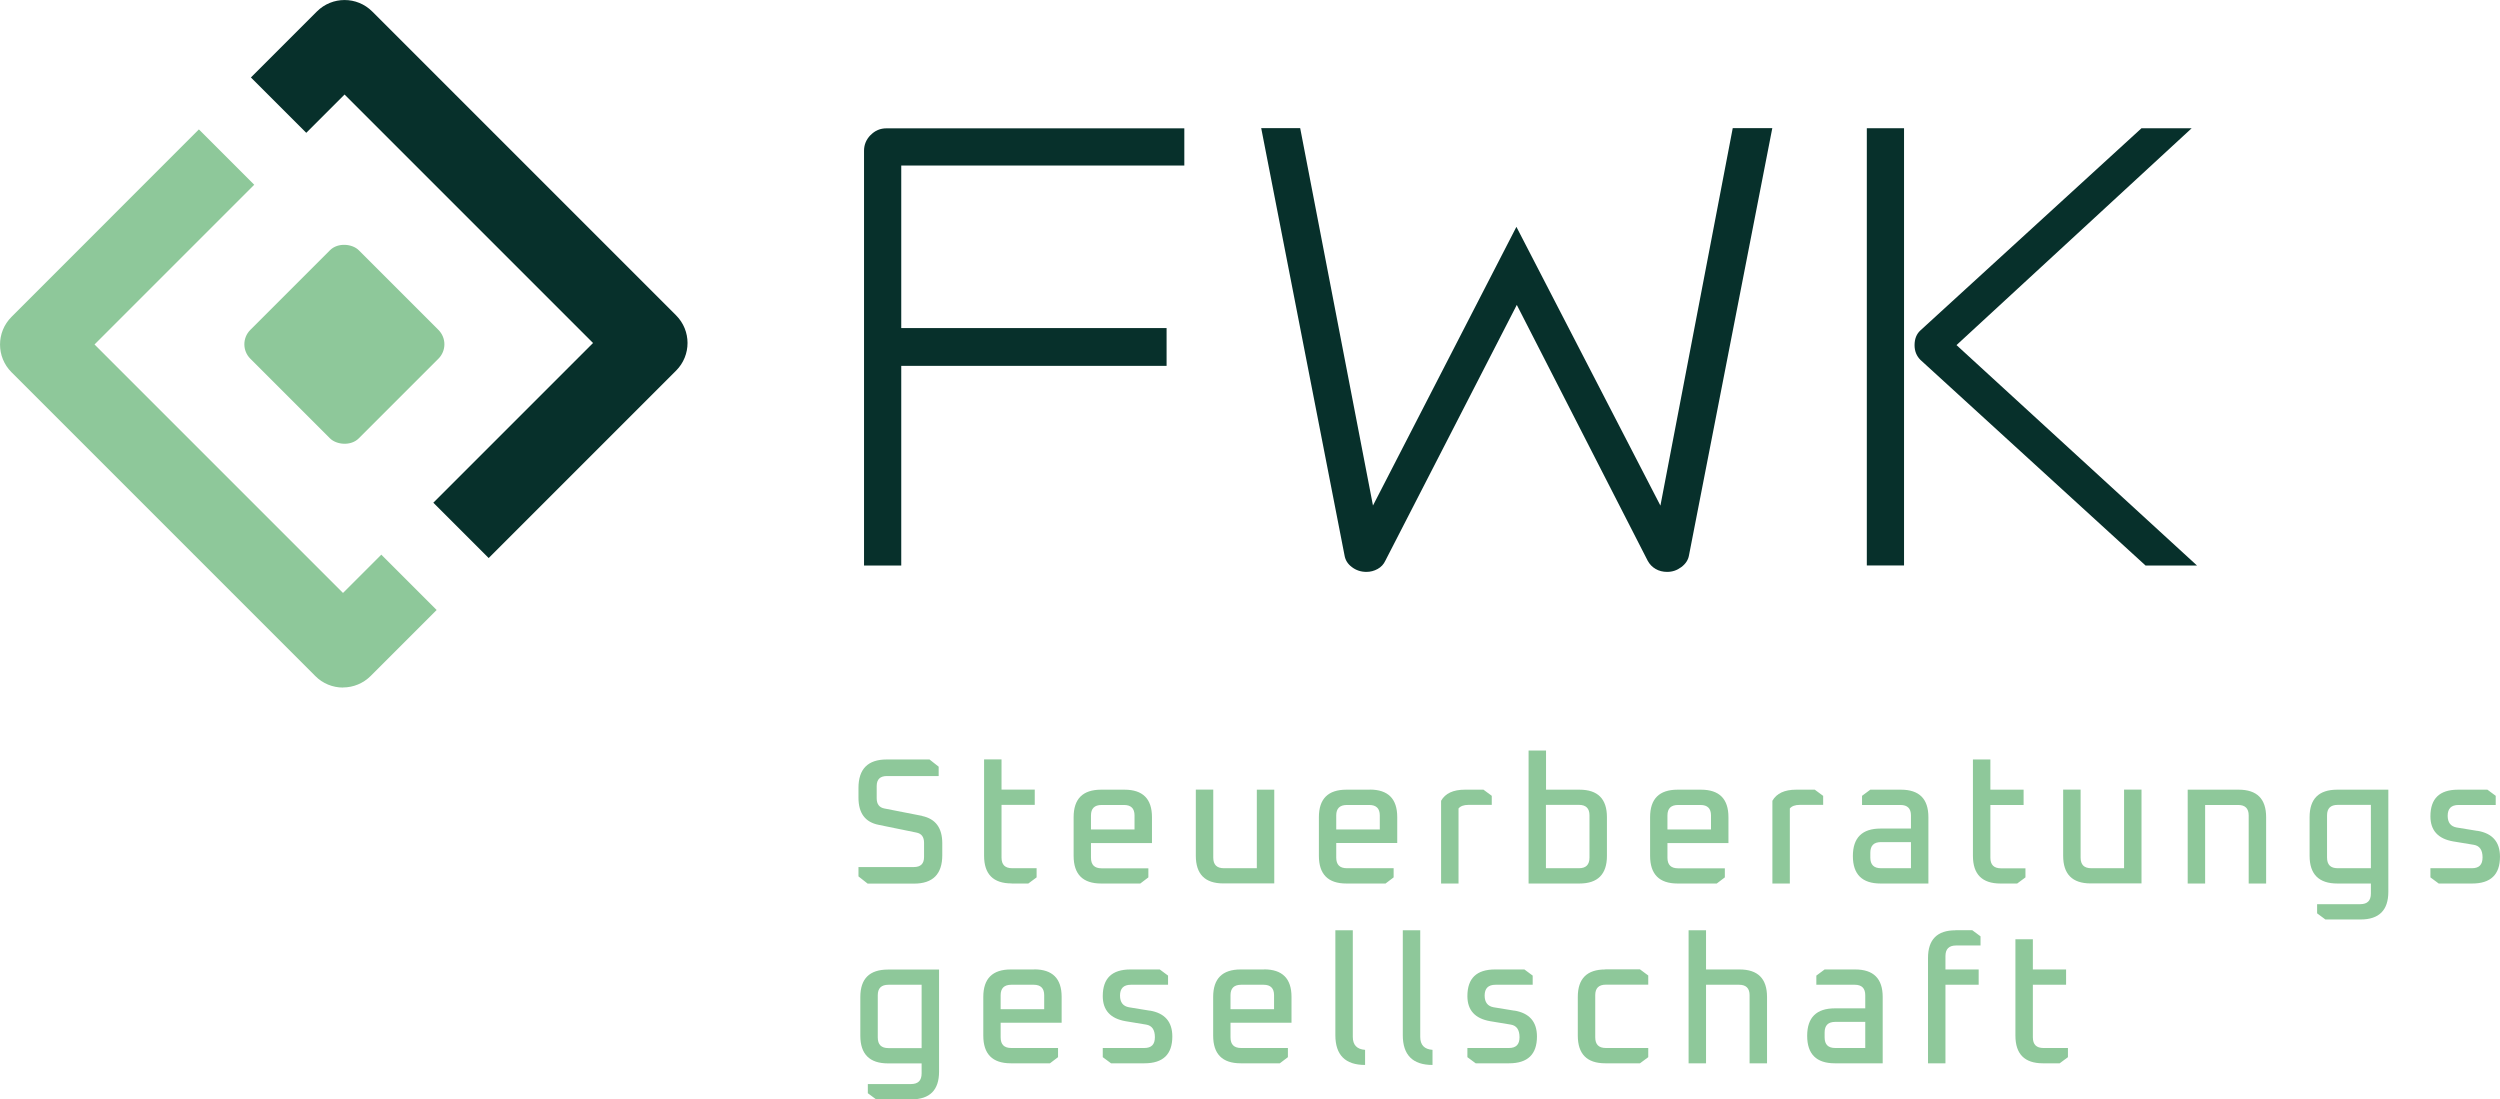 <?xml version="1.0" encoding="UTF-8"?>
<svg id="Ebene_1" data-name="Ebene 1" xmlns="http://www.w3.org/2000/svg" viewBox="0 0 256.56 112.82">
  <defs>
    <style>
      .cls-1 {
        fill: #07302b;
      }

      .cls-1, .cls-2 {
        stroke-width: 0px;
      }

      .cls-2 {
        fill: #8ec89a;
      }
    </style>
  </defs>
  <g>
    <path class="cls-1" d="m89.34,13.86c-.45.46-.67,1-.67,1.61v42.57h3.82v-20.49h27.23v-3.88h-27.23v-16.68h29.05v-3.82h-30.56c-.65,0-1.19.23-1.64.7Z"/>
    <path class="cls-1" d="m170.4,51.89l-14.78-28.61-14.72,28.6-7.47-38.73h-4l8.55,43.84c.08.49.33.89.76,1.21.42.32.92.49,1.49.49.4,0,.79-.1,1.15-.3.36-.2.62-.48.79-.85l13.49-26.25,13.43,26.25c.2.37.47.65.82.85.34.2.74.3,1.18.3.53,0,1.01-.16,1.45-.49s.71-.73.79-1.21l8.55-43.84h-4.06l-7.42,38.73Z"/>
    <path class="cls-1" d="m200.79,35.41l24.13-22.25h-5.15l-22.68,20.74c-.4.36-.61.87-.61,1.52,0,.61.2,1.11.61,1.52l23.1,21.1h5.28l-24.68-22.62Z"/>
    <rect class="cls-1" x="191.58" y="13.16" width="3.82" height="44.87"/>
  </g>
  <g>
    <path class="cls-2" d="m94.64,83.73l-3.88-.76c-.53-.1-.79-.45-.79-1.05v-1.25c0-.69.35-1.03,1.05-1.03h5.31v-.96l-.94-.74h-4.39c-1.93,0-2.9.97-2.9,2.92v1c0,1.59.69,2.52,2.08,2.79l3.86.79c.53.1.79.45.79,1.05v1.46c0,.69-.35,1.03-1.05,1.03h-5.68v.96l.94.74h4.76c1.93,0,2.9-.97,2.9-2.92v-1.22c0-1.58-.69-2.51-2.07-2.8Z"/>
    <path class="cls-2" d="m103.81,90.67h1.72l.85-.63v-.94h-2.51c-.73,0-1.09-.36-1.09-1.09v-5.41h3.41v-1.57h-3.41v-3.1h-1.79v9.89c0,1.89.94,2.84,2.82,2.84Z"/>
    <path class="cls-2" d="m117.85,90.05v-.94h-4.8c-.73,0-1.09-.36-1.09-1.09v-1.5h6.26v-2.66c0-1.88-.94-2.82-2.82-2.82h-2.4c-1.88,0-2.82.94-2.82,2.82v3.97c0,1.89.94,2.84,2.82,2.84h4.02l.83-.63Zm-5.89-6.37c0-.71.36-1.07,1.09-1.07h2.31c.71,0,1.07.36,1.07,1.07v1.44h-4.47v-1.44Z"/>
    <path class="cls-2" d="m130.77,90.67v-9.63h-1.79v8.06h-3.38c-.73,0-1.09-.36-1.09-1.09v-6.98h-1.79v6.79c0,1.89.94,2.84,2.82,2.84h5.22Z"/>
    <path class="cls-2" d="m140.57,81.04h-2.4c-1.88,0-2.82.94-2.82,2.82v3.97c0,1.89.94,2.84,2.82,2.84h4.02l.83-.63v-.94h-4.8c-.73,0-1.09-.36-1.09-1.09v-1.5h6.26v-2.66c0-1.88-.94-2.82-2.82-2.82Zm1.03,4.08h-4.47v-1.44c0-.71.36-1.07,1.09-1.07h2.31c.71,0,1.07.36,1.07,1.07v1.44Z"/>
    <path class="cls-2" d="m153.09,82.61v-.94l-.85-.63h-1.9c-1.21,0-2.02.38-2.45,1.14v8.49h1.79v-7.7c.2-.24.53-.37,1.02-.37h2.4Z"/>
    <path class="cls-2" d="m164.91,87.83v-3.97c0-1.88-.94-2.82-2.82-2.82h-3.43v-4.02h-1.79v13.65h5.22c1.88,0,2.82-.95,2.82-2.84Zm-6.26,1.27v-6.5h3.4c.71,0,1.07.36,1.07,1.07v4.34c0,.73-.36,1.09-1.07,1.09h-3.4Z"/>
    <path class="cls-2" d="m177.01,90.05v-.94h-4.8c-.73,0-1.09-.36-1.09-1.09v-1.5h6.26v-2.66c0-1.88-.94-2.82-2.82-2.82h-2.4c-1.88,0-2.82.94-2.82,2.82v3.97c0,1.89.94,2.84,2.82,2.84h4.02l.83-.63Zm-5.89-6.37c0-.71.36-1.07,1.09-1.07h2.31c.71,0,1.07.36,1.07,1.07v1.44h-4.47v-1.44Z"/>
    <path class="cls-2" d="m187.09,81.67l-.85-.63h-1.9c-1.21,0-2.02.38-2.45,1.14v8.49h1.79v-7.7c.2-.24.53-.37,1.02-.37h2.4v-.94Z"/>
    <path class="cls-2" d="m192.99,90.67h4.91v-6.81c0-1.88-.94-2.82-2.82-2.82h-3.14l-.85.63v.94h3.95c.71,0,1.07.36,1.07,1.07v1.35h-3.12c-1.89,0-2.84.94-2.84,2.82s.95,2.82,2.84,2.82Zm-1.05-3.16c0-.73.36-1.09,1.09-1.09h3.08v2.68h-3.08c-.73,0-1.09-.36-1.09-1.09v-.5Z"/>
    <path class="cls-2" d="m207.86,90.05v-.94h-2.51c-.73,0-1.09-.36-1.09-1.09v-5.41h3.41v-1.57h-3.41v-3.1h-1.79v9.89c0,1.89.94,2.84,2.82,2.84h1.72l.85-.63Z"/>
    <path class="cls-2" d="m217.99,89.1h-3.38c-.73,0-1.09-.36-1.09-1.09v-6.98h-1.79v6.79c0,1.89.94,2.84,2.82,2.84h5.22v-9.63h-1.79v8.06Z"/>
    <path class="cls-2" d="m229.73,81.04h-5.22v9.63h1.79v-8.06h3.4c.71,0,1.07.36,1.07,1.07v6.99h1.79v-6.81c0-1.88-.94-2.82-2.82-2.82Z"/>
    <path class="cls-2" d="m237.02,83.86v3.97c0,1.89.95,2.84,2.84,2.84h3.45v1.03c0,.73-.36,1.09-1.09,1.09h-4.43v.94l.85.63h3.62c1.89,0,2.84-.95,2.84-2.84v-10.48h-5.24c-1.9,0-2.84.94-2.84,2.82Zm6.29-1.26v6.5h-3.41c-.73,0-1.09-.36-1.09-1.09v-4.34c0-.71.36-1.07,1.09-1.07h3.41Z"/>
    <path class="cls-2" d="m254.25,85.27l-2.14-.35c-.61-.11-.92-.51-.92-1.2,0-.74.37-1.11,1.11-1.11h3.82v-.94l-.85-.63h-3.01c-1.9,0-2.84.91-2.84,2.73,0,1.45.78,2.31,2.34,2.58l2.12.35c.59.1.89.53.89,1.29s-.36,1.11-1.09,1.11h-4.26v.94l.85.63h3.43c1.91,0,2.86-.92,2.86-2.75,0-1.51-.77-2.4-2.31-2.66Z"/>
    <path class="cls-2" d="m88.29,102.32v3.97c0,1.89.95,2.84,2.84,2.84h3.45v1.03c0,.73-.36,1.09-1.09,1.09h-4.43v.94l.85.63h3.62c1.89,0,2.84-.95,2.84-2.84v-10.48h-5.24c-1.9,0-2.84.94-2.84,2.82Zm6.29-1.26v6.5h-3.41c-.73,0-1.09-.36-1.09-1.09v-4.34c0-.71.36-1.07,1.09-1.07h3.41Z"/>
    <path class="cls-2" d="m106.13,99.49h-2.4c-1.88,0-2.82.94-2.82,2.82v3.97c0,1.89.94,2.84,2.82,2.84h4.02l.83-.63v-.94h-4.8c-.73,0-1.09-.36-1.09-1.09v-1.5h6.26v-2.66c0-1.88-.94-2.82-2.82-2.82Zm1.03,4.08h-4.47v-1.44c0-.71.36-1.07,1.09-1.07h2.31c.71,0,1.07.36,1.07,1.07v1.44Z"/>
    <path class="cls-2" d="m118,103.72l-2.14-.35c-.61-.11-.92-.51-.92-1.2,0-.74.37-1.11,1.11-1.11h3.82v-.94l-.85-.63h-3.01c-1.9,0-2.84.91-2.84,2.73,0,1.45.78,2.31,2.34,2.58l2.12.35c.59.1.89.53.89,1.29s-.36,1.11-1.09,1.11h-4.26v.94l.85.63h3.43c1.91,0,2.86-.92,2.86-2.75,0-1.51-.77-2.4-2.31-2.66Z"/>
    <path class="cls-2" d="m129.72,99.49h-2.4c-1.88,0-2.82.94-2.82,2.82v3.97c0,1.89.94,2.84,2.82,2.84h4.02l.83-.63v-.94h-4.8c-.73,0-1.09-.36-1.09-1.09v-1.5h6.26v-2.66c0-1.88-.94-2.82-2.82-2.82Zm1.03,4.08h-4.47v-1.44c0-.71.36-1.07,1.09-1.07h2.31c.71,0,1.07.36,1.07,1.07v1.44Z"/>
    <path class="cls-2" d="m138.83,106.41v-10.94h-1.79v10.76c0,2.04,1.02,3.06,3.05,3.06v-1.55c-.84-.06-1.26-.5-1.26-1.33Z"/>
    <path class="cls-2" d="m145.75,106.41v-10.94h-1.79v10.76c0,2.04,1.02,3.06,3.05,3.06v-1.55c-.84-.06-1.26-.5-1.26-1.33Z"/>
    <path class="cls-2" d="m155.42,103.72l-2.14-.35c-.61-.11-.92-.51-.92-1.2,0-.74.37-1.11,1.11-1.11h3.82v-.94l-.85-.63h-3.01c-1.9,0-2.84.91-2.84,2.73,0,1.45.78,2.31,2.34,2.58l2.12.35c.59.1.89.53.89,1.29s-.36,1.11-1.09,1.11h-4.26v.94l.85.63h3.43c1.91,0,2.86-.92,2.86-2.75,0-1.51-.77-2.4-2.31-2.66Z"/>
    <path class="cls-2" d="m164.74,99.49c-1.88,0-2.82.94-2.82,2.82v3.97c0,1.89.94,2.84,2.82,2.84h3.56l.85-.63v-.94h-4.35c-.73,0-1.09-.36-1.09-1.09v-4.34c0-.71.36-1.07,1.09-1.07h4.35v-.94l-.85-.63h-3.56Z"/>
    <path class="cls-2" d="m178.51,99.49h-3.43v-4.02h-1.79v13.65h1.79v-8.06h3.4c.71,0,1.07.36,1.07,1.07v6.99h1.79v-6.81c0-1.88-.94-2.82-2.82-2.82Z"/>
    <path class="cls-2" d="m190.39,99.49h-3.14l-.85.63v.94h3.95c.71,0,1.07.36,1.07,1.07v1.35h-3.12c-1.89,0-2.84.94-2.84,2.82s.95,2.82,2.84,2.82h4.91v-6.81c0-1.88-.94-2.82-2.82-2.82Zm1.03,8.06h-3.08c-.73,0-1.09-.36-1.09-1.09v-.5c0-.73.36-1.09,1.09-1.09h3.08v2.68Z"/>
    <path class="cls-2" d="m200.68,95.47c-1.88,0-2.82.95-2.82,2.84v10.81h1.79v-8.06h3.41v-1.57h-3.41v-1.37c0-.73.36-1.09,1.09-1.09h2.51v-.94l-.85-.63h-1.72Z"/>
    <path class="cls-2" d="m208.62,106.47v-5.41h3.41v-1.57h-3.41v-3.1h-1.79v9.89c0,1.89.94,2.84,2.82,2.84h1.72l.85-.63v-.94h-2.51c-.73,0-1.09-.36-1.09-1.09Z"/>
  </g>
  <g>
    <path class="cls-2" d="m35.2,70.56c-1.06,0-2.09-.42-2.84-1.18L1.18,38.2c-1.57-1.57-1.57-4.11,0-5.68L20.41,13.28l5.68,5.68-16.39,16.39,25.5,25.5,3.93-3.93,5.68,5.68-6.77,6.77c-.75.75-1.77,1.18-2.84,1.18Z"/>
    <path class="cls-1" d="m50.15,57.27l-5.68-5.68,16.39-16.39-25.5-25.5-3.93,3.93-5.68-5.68,6.77-6.77c1.57-1.57,4.11-1.57,5.68,0l31.18,31.18c1.57,1.57,1.57,4.11,0,5.68l-19.23,19.23Z"/>
  </g>
  <rect class="cls-2" x="27.47" y="27.46" width="15.74" height="15.74" rx="2.09" ry="2.09" transform="translate(-14.63 35.34) rotate(-45)"/>
</svg>